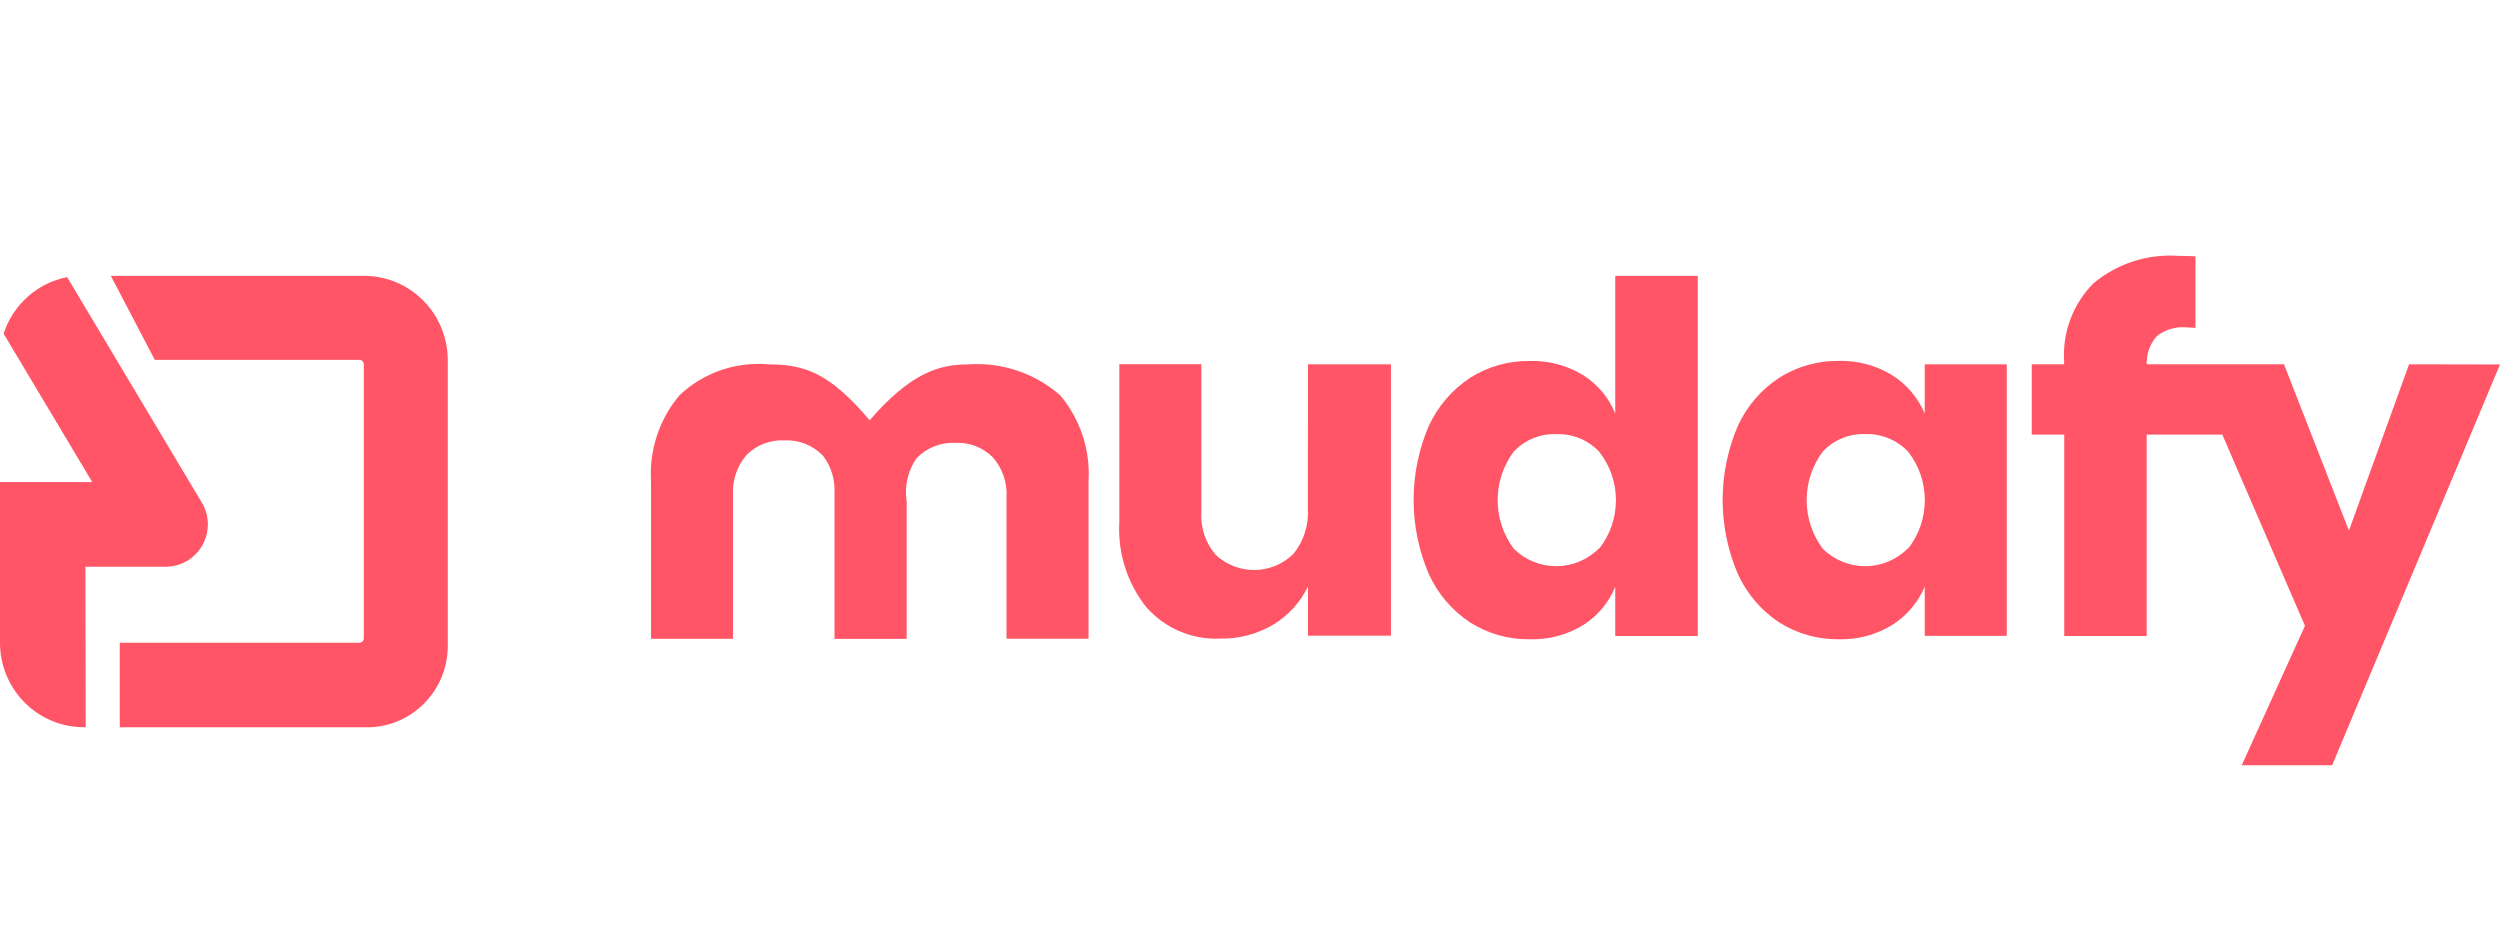 <?xml version="1.0" encoding="UTF-8"?> <svg xmlns="http://www.w3.org/2000/svg" width="851" height="320" viewBox="0 0 851 320" fill="none"><path d="M329.512 124.043C319.561 124.043 309.897 127.036 296.036 143.055C282.462 127.057 274.027 124.043 261.742 124.043C256.219 123.52 250.649 124.187 245.4 125.998C240.152 127.81 235.345 130.725 231.297 134.55C224.448 142.668 220.978 153.142 221.613 163.78V217.452H249.519V168.445C249.231 163.445 250.917 158.533 254.208 154.78C255.881 153.124 257.877 151.836 260.068 150.998C262.261 150.159 264.601 149.788 266.943 149.908C269.386 149.777 271.83 150.174 274.107 151.075C276.386 151.976 278.446 153.359 280.149 155.131C282.935 158.785 284.323 163.328 284.059 167.929V217.472H308.628V170.654C307.832 165.508 309.034 160.251 311.985 155.977C313.697 154.211 315.762 152.833 318.042 151.932C320.322 151.032 322.766 150.63 325.212 150.754C327.553 150.631 329.893 151.003 332.082 151.846C334.272 152.688 336.263 153.983 337.926 155.647C339.568 157.498 340.827 159.659 341.632 162.005C342.437 164.351 342.771 166.835 342.615 169.313V217.431H370.542V163.76C371.177 153.121 367.706 142.647 360.857 134.529C352.196 126.992 340.924 123.221 329.512 124.043Z" fill="#FF5566"></path><path d="M445.207 172.997C445.577 178.628 443.814 184.191 440.273 188.561C436.733 192.023 432.01 193.982 427.079 194.031C422.148 194.081 417.387 192.219 413.779 188.83C410.331 184.751 408.591 179.48 408.927 174.132V123.97H381.021V177.641C380.41 188.181 383.717 198.573 390.296 206.789C393.43 210.314 397.303 213.093 401.634 214.924C405.964 216.755 410.644 217.594 415.335 217.378C421.706 217.515 427.989 215.857 433.476 212.59C438.546 209.513 442.627 205.026 445.228 199.667V216.388H473.482V124.011H445.228L445.207 172.997Z" fill="#FF5566"></path><path d="M549.831 140.755C547.624 135.336 543.776 130.757 538.837 127.667C533.397 124.36 527.129 122.698 520.78 122.878C513.612 122.756 506.563 124.735 500.489 128.575C494.35 132.596 489.455 138.276 486.363 144.966C482.949 152.927 481.188 161.508 481.188 170.181C481.188 178.854 482.949 187.435 486.363 195.397C489.429 202.137 494.327 207.863 500.489 211.911C506.563 215.751 513.612 217.73 520.78 217.608C527.129 217.788 533.397 216.126 538.837 212.819C543.776 209.729 547.624 205.15 549.831 199.731V216.493H577.921V93.895H549.831V140.755ZM544.345 186.623C540.498 190.51 535.284 192.706 529.838 192.733C524.392 192.76 519.156 190.616 515.272 186.767C511.724 182.005 509.805 176.21 509.805 170.253C509.805 164.297 511.724 158.501 515.272 153.739C517.132 151.751 519.395 150.192 521.907 149.166C524.419 148.14 527.121 147.672 529.829 147.794C532.545 147.693 535.25 148.179 537.764 149.218C540.278 150.257 542.545 151.827 544.405 153.822C548.074 158.504 550.069 164.297 550.069 170.264C550.069 176.231 548.074 182.023 544.405 186.706L544.345 186.623Z" fill="#FF5566"></path><path d="M655.175 140.732C652.86 135.333 648.968 130.774 644.019 127.665C638.577 124.352 632.311 122.682 625.958 122.855C618.792 122.751 611.745 124.737 605.668 128.573C599.526 132.584 594.637 138.267 591.563 144.963C588.148 152.921 586.387 161.498 586.387 170.168C586.387 178.838 588.148 187.416 591.563 195.373C594.621 202.111 599.516 207.837 605.668 211.887C611.745 215.724 618.792 217.709 625.958 217.606C632.311 217.778 638.577 216.109 644.019 212.796C648.974 209.694 652.871 205.133 655.175 199.729V216.45H683.102V124.011H655.175V140.732ZM649.527 186.6C645.683 190.495 640.469 192.698 635.021 192.729C629.573 192.76 624.337 190.616 620.45 186.765C616.905 182.003 614.986 176.207 614.986 170.251C614.986 164.294 616.905 158.499 620.45 153.737C622.315 151.748 624.581 150.187 627.096 149.157C629.611 148.128 632.316 147.655 635.026 147.771C637.737 147.688 640.436 148.184 642.941 149.226C645.445 150.268 647.705 151.834 649.565 153.819C653.224 158.501 655.213 164.29 655.213 170.251C655.213 176.212 653.224 182.001 649.565 186.682L649.527 186.6Z" fill="#FF5566"></path><path d="M820.047 124.007L799.573 180.63L777.478 124.007H730.736C730.611 120.48 731.847 117.041 734.178 114.408C737.024 112.184 740.601 111.123 744.19 111.436L747.323 111.601V87.263C746.011 87.16 744.044 87.098 741.404 87.098C730.969 86.37 720.653 89.719 712.598 96.449C709.162 99.91 706.495 104.069 704.771 108.65C703.052 113.231 702.321 118.128 702.624 123.016V124.007H691.609V147.932H702.668V216.487H730.736V147.932H756.473L784.607 213.019L763.086 260.498H793.86L850.999 124.069L820.047 124.007Z" fill="#FF5566"></path><path d="M152.426 219.734V122.568C152.41 114.958 149.4 107.665 144.057 102.29C138.714 96.914 131.475 93.895 123.926 93.895H37.73L52.697 122.506H122.309C122.714 122.512 123.102 122.677 123.389 122.966C123.676 123.255 123.839 123.646 123.845 124.055V217.236C123.845 217.647 123.683 218.041 123.395 218.331C123.107 218.621 122.716 218.784 122.309 218.784H40.761V247.561H123.886C127.592 247.703 131.289 247.087 134.753 245.751C138.217 244.416 141.378 242.387 144.044 239.787C146.711 237.187 148.828 234.071 150.268 230.624C151.709 227.178 152.443 223.474 152.426 219.734Z" fill="#FF5566"></path><path d="M29.073 192.919H56.672C60.431 192.854 64.013 191.303 66.648 188.6C69.283 185.897 70.759 182.259 70.758 178.469C70.76 175.869 70.051 173.32 68.711 171.1L22.849 94.329C17.871 95.307 13.242 97.608 9.441 100.994C5.64 104.38 2.805 108.728 1.228 113.588L31.407 164.101H9.38988e-06V218.661C9.38988e-06 218.661 9.38988e-06 218.661 9.38988e-06 218.764C-0.006 226.326 2.943 233.586 8.208 238.973C13.474 244.359 20.631 247.437 28.131 247.54H29.176L29.073 192.919Z" fill="#FF5566"></path></svg> 